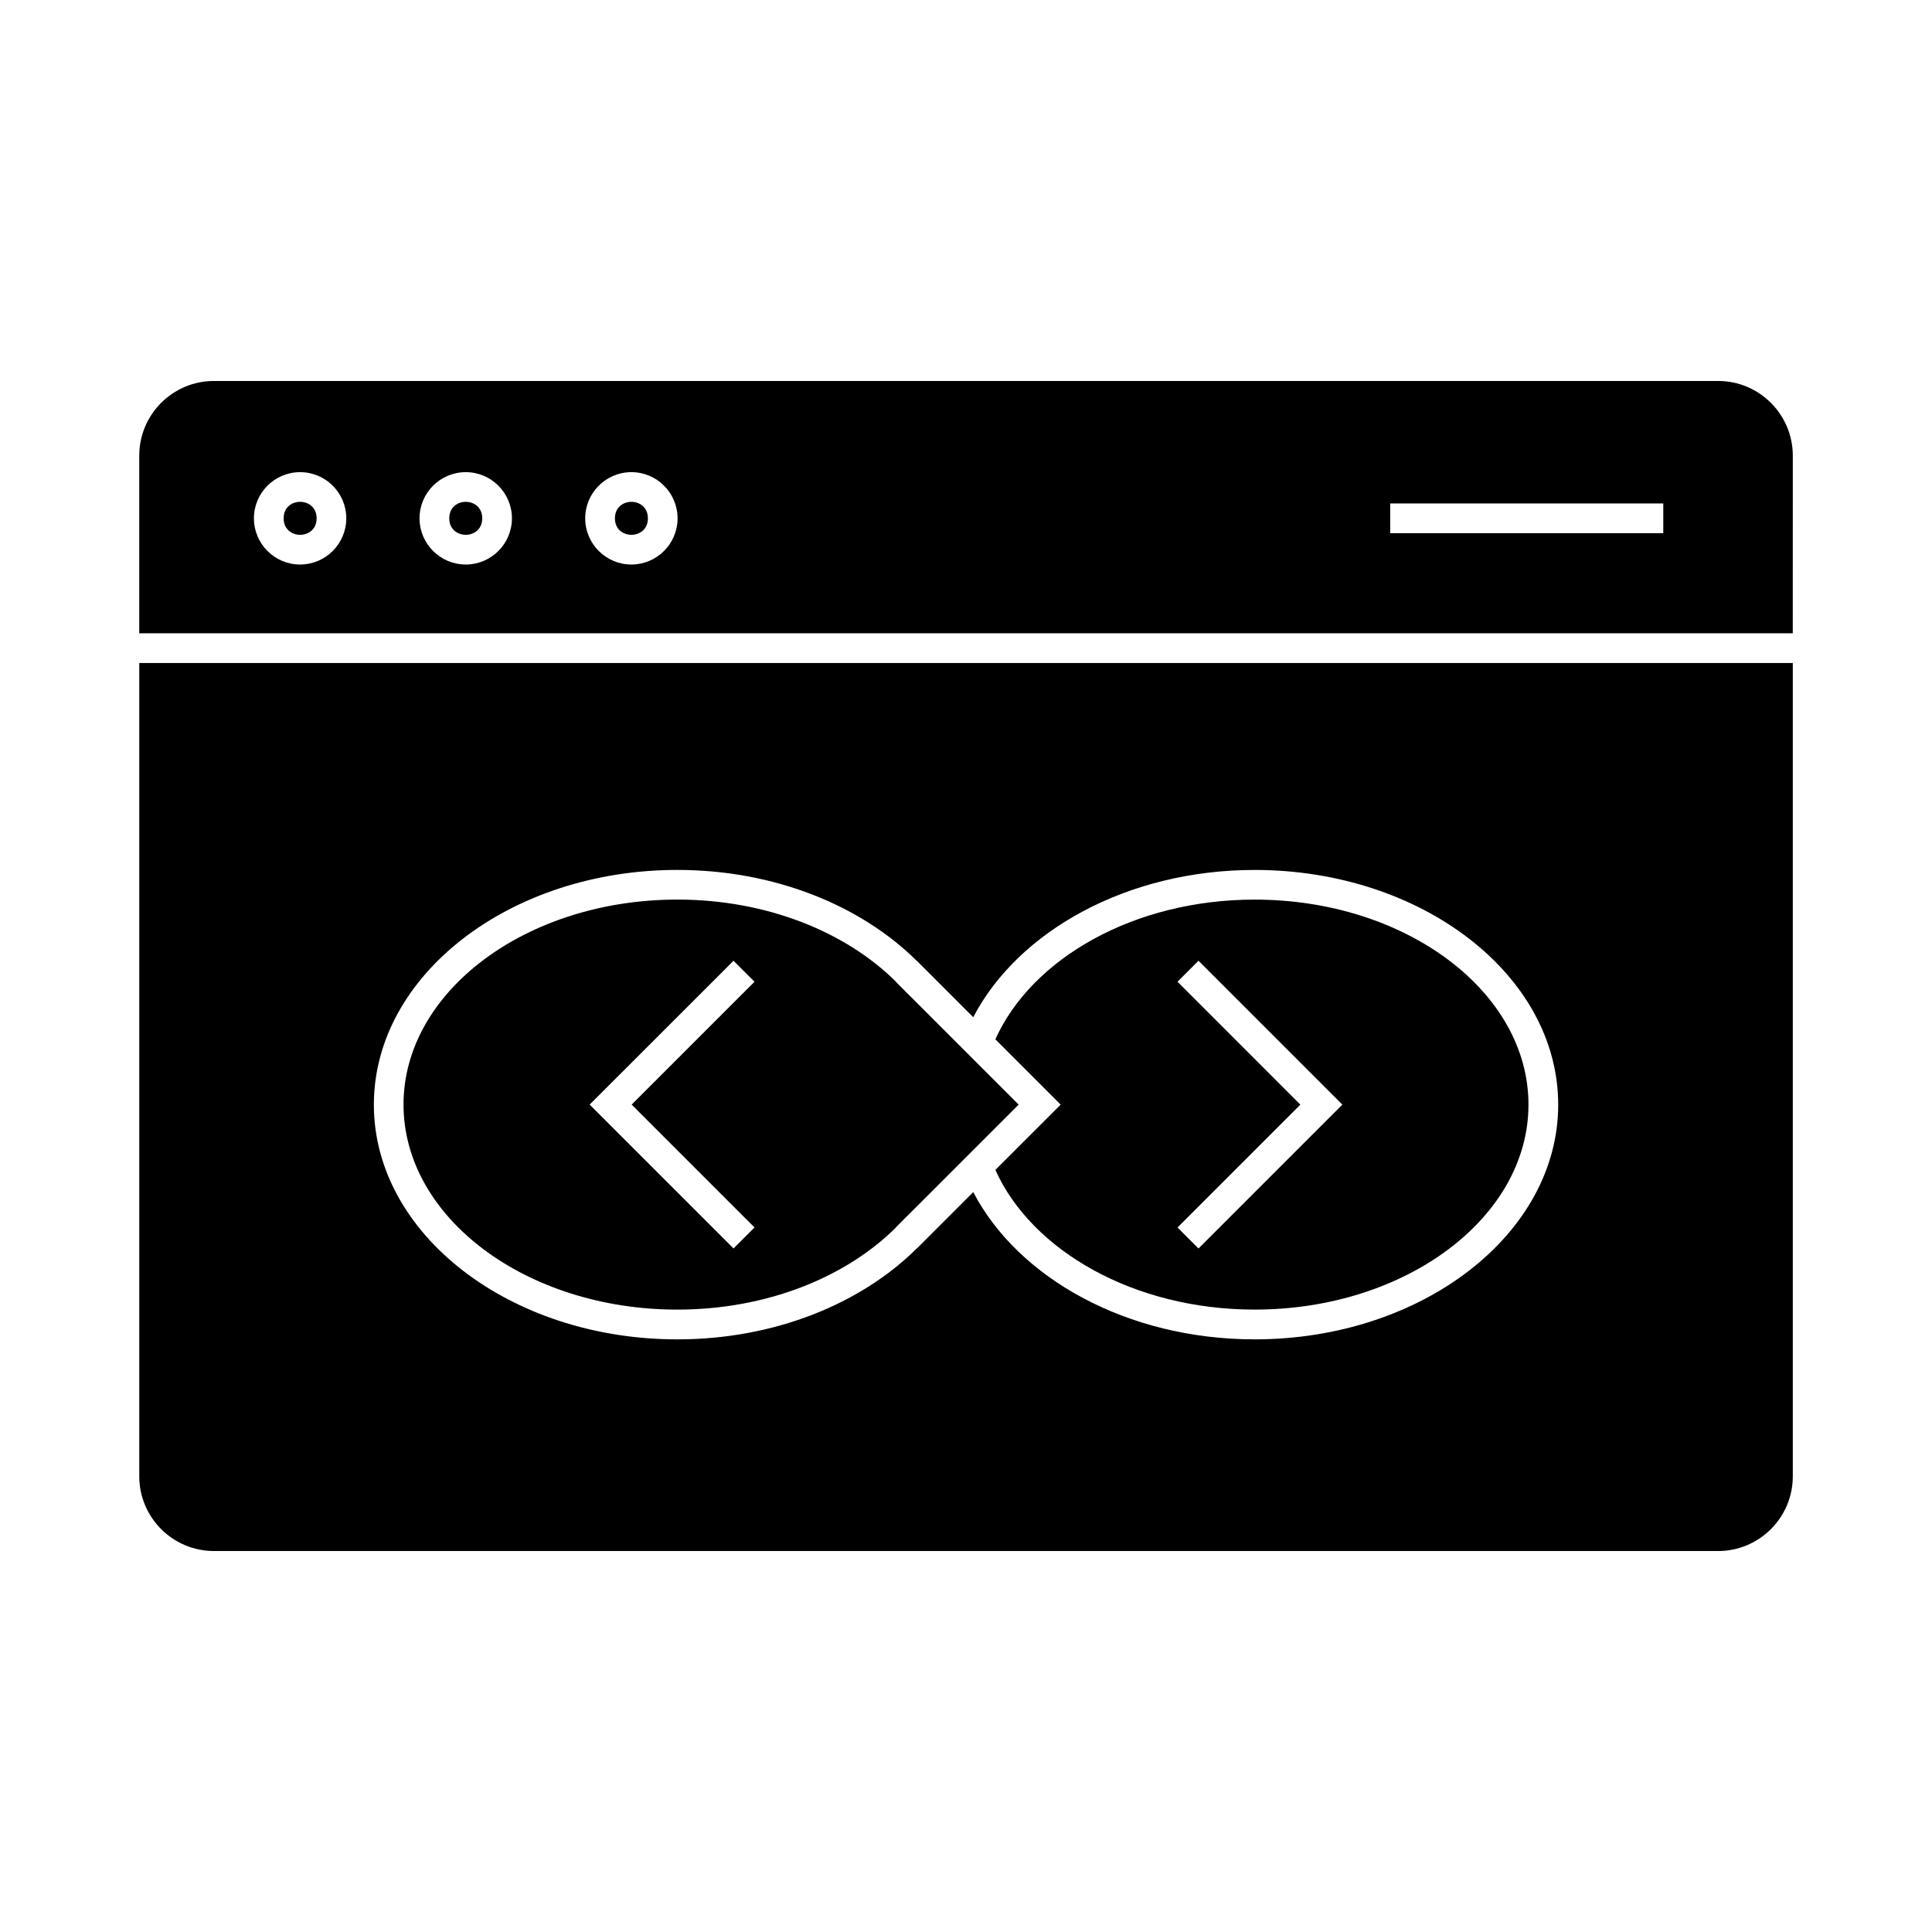 <?xml version="1.0" encoding="UTF-8"?>
<!-- Uploaded to: ICON Repo, www.svgrepo.com, Generator: ICON Repo Mixer Tools -->
<svg fill="#000000" width="800px" height="800px" version="1.1" viewBox="144 144 512 512" xmlns="http://www.w3.org/2000/svg">
 <g>
  <path d="m200.7 555.04h398.62c10.914 0 19.789-8.875 19.789-19.789v-215.54h-438.2v215.54c0.004 10.914 8.879 19.789 19.793 19.789zm122.81-180.5c25.777 0 48.699 9.469 63.434 24.094l0.02-0.02 14.957 14.957c11.918-22.844 40.824-39.027 74.586-39.027 44.352 0 80.434 27.902 80.434 62.203 0 34.289-36.086 62.195-80.434 62.195-33.762 0-62.664-16.18-74.586-39.023l-14.957 14.957-0.02-0.02c-14.73 14.625-37.652 24.09-63.434 24.09-44.352 0-80.43-27.898-80.43-62.195 0-34.301 36.078-62.211 80.43-62.211z"/>
  <path d="m315.7 281.36c0 5.828-8.742 5.828-8.742 0s8.742-5.828 8.742 0"/>
  <path d="m619.11 264.75c0-10.914-8.875-19.789-19.789-19.789h-398.63c-10.914 0-19.789 8.875-19.789 19.789v47.082h438.2zm-395.58 28.855c-6.75 0-12.238-5.496-12.238-12.242 0-6.75 5.488-12.238 12.238-12.238s12.238 5.488 12.238 12.238c0 6.746-5.488 12.242-12.238 12.242zm43.898 0c-6.754 0-12.25-5.496-12.25-12.242 0-6.75 5.496-12.238 12.25-12.238 6.75 0 12.238 5.488 12.238 12.238 0 6.746-5.488 12.242-12.238 12.242zm43.895 0c-6.75 0-12.238-5.496-12.238-12.242 0-6.75 5.488-12.238 12.238-12.238s12.238 5.488 12.238 12.238c0 6.746-5.488 12.242-12.238 12.242zm273.46-8.309h-72.363v-7.871h72.363z"/>
  <path d="m271.8 281.36c0 5.828-8.742 5.828-8.742 0s8.742-5.828 8.742 0"/>
  <path d="m227.91 281.36c0 5.828-8.742 5.828-8.742 0s8.742-5.828 8.742 0"/>
  <path d="m407.78 454.04c9.684 21.48 36.797 37.016 68.719 37.016 40.012 0 72.562-24.371 72.562-54.32 0-29.957-32.555-54.332-72.562-54.332-31.922 0-59.035 15.535-68.719 37.023l17.309 17.309zm51.051-47.09-2.781-2.781 5.562-5.562 38.125 38.133-38.125 38.125-5.562-5.562 32.559-32.559z"/>
  <path d="m323.5 491.06c23.668 0 44.66-8.57 57.91-21.738l-0.027-0.027 2.496-2.496c0.105-0.109 0.184-0.234 0.289-0.352v0.066l12.328-12.32 5.223-5.223 0.789-0.793 2.496-2.492 8.949-8.949-29.785-29.785v0.066c-0.102-0.109-0.184-0.234-0.285-0.348l-2.504-2.504 0.027-0.031c-13.246-13.168-34.242-21.738-57.91-21.738-40.012 0-72.559 24.375-72.559 54.332 0.004 29.961 32.551 54.332 72.562 54.332zm14.895-92.453 5.562 5.562-32.562 32.562 29.781 29.777 2.781 2.781-5.562 5.562-38.133-38.125z"/>
 </g>
</svg>